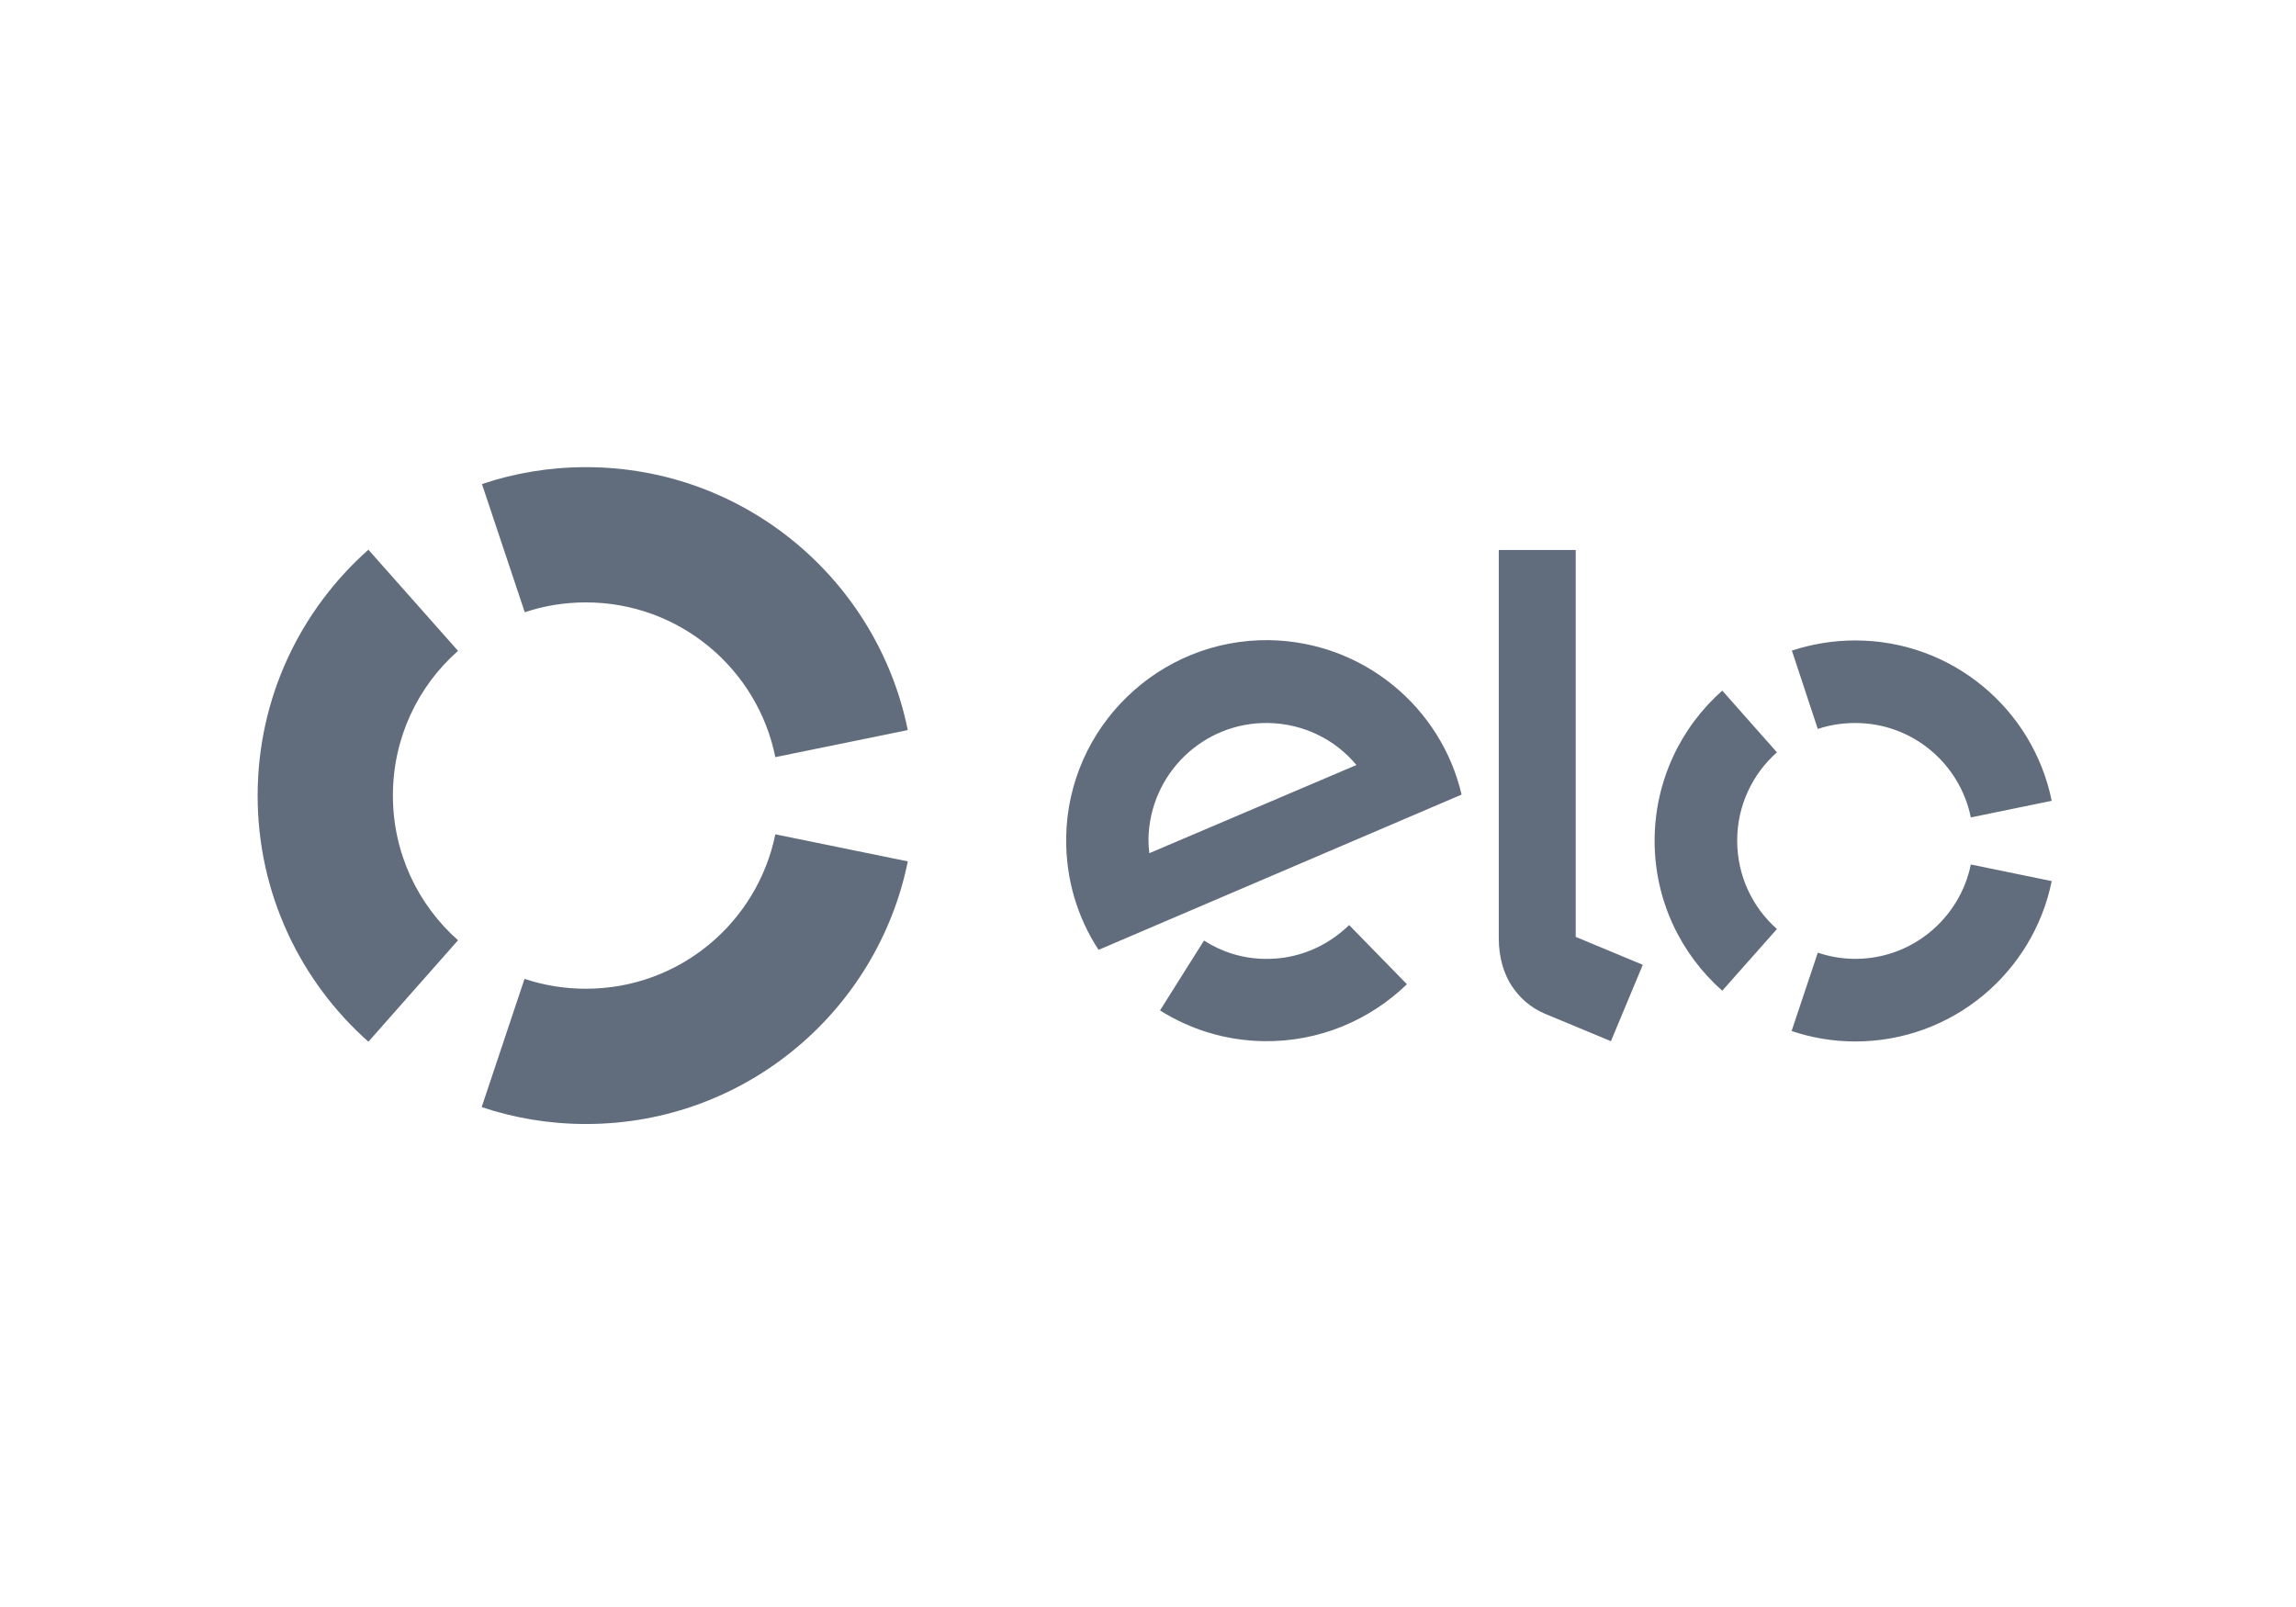 <svg width="80" height="56" viewBox="0 0 80 56" fill="none" xmlns="http://www.w3.org/2000/svg">
<g opacity="0.75">
<path d="M18.285 21.336C18.953 21.11 19.67 20.992 20.416 20.992C23.677 20.992 26.396 23.31 27.015 26.384L31.63 25.441C30.57 20.217 25.955 16.279 20.416 16.279C19.15 16.279 17.932 16.485 16.793 16.868L18.285 21.336V21.336Z" fill="#2C3B52"/>
<path d="M12.836 36.301L15.959 32.766C14.564 31.529 13.69 29.732 13.69 27.719C13.69 25.716 14.564 23.909 15.959 22.681L12.836 19.156C10.469 21.258 8.977 24.312 8.977 27.729C8.977 31.136 10.469 34.2 12.836 36.301V36.301Z" fill="#2C3B52"/>
<path d="M27.015 29.074C26.387 32.148 23.677 34.455 20.417 34.455C19.67 34.455 18.953 34.337 18.276 34.111L16.783 38.579C17.922 38.962 19.15 39.169 20.417 39.169C25.955 39.169 30.57 35.241 31.631 30.017L27.015 29.074V29.074Z" fill="#2C3B52"/>
<path d="M47.008 32.236C46.242 32.983 45.211 33.434 44.072 33.415C43.286 33.405 42.56 33.169 41.951 32.776L40.419 35.212C41.469 35.87 42.697 36.262 44.033 36.282C45.967 36.311 47.734 35.545 49.021 34.298L47.008 32.236ZM44.239 22.308C40.389 22.25 37.208 25.333 37.149 29.182C37.129 30.626 37.542 31.981 38.278 33.1L50.926 27.69C50.219 24.655 47.509 22.367 44.239 22.308H44.239ZM40.046 29.732C40.026 29.575 40.016 29.408 40.016 29.241C40.056 26.973 41.921 25.156 44.19 25.195C45.427 25.215 46.527 25.775 47.263 26.659L40.046 29.732ZM54.903 19.166V32.648L57.24 33.621L56.13 36.282L53.813 35.319C53.293 35.094 52.939 34.75 52.674 34.357C52.419 33.964 52.222 33.414 52.222 32.688V19.166H54.903V19.166ZM63.338 25.402C63.751 25.264 64.183 25.195 64.644 25.195C66.637 25.195 68.287 26.609 68.67 28.485L71.488 27.906C70.84 24.714 68.022 22.318 64.644 22.318C63.868 22.318 63.122 22.446 62.435 22.672L63.338 25.402ZM60.009 34.524L61.914 32.374C61.06 31.617 60.529 30.518 60.529 29.29C60.529 28.063 61.07 26.963 61.914 26.217L60.009 24.066C58.566 25.343 57.652 27.218 57.652 29.3C57.652 31.382 58.566 33.248 60.009 34.524ZM68.67 30.125C68.287 32 66.628 33.414 64.644 33.414C64.192 33.414 63.751 33.336 63.338 33.198L62.425 35.928C63.122 36.164 63.868 36.292 64.644 36.292C68.022 36.292 70.84 33.896 71.488 30.704L68.67 30.125Z" fill="#2C3B52"/>
</g>
</svg>
